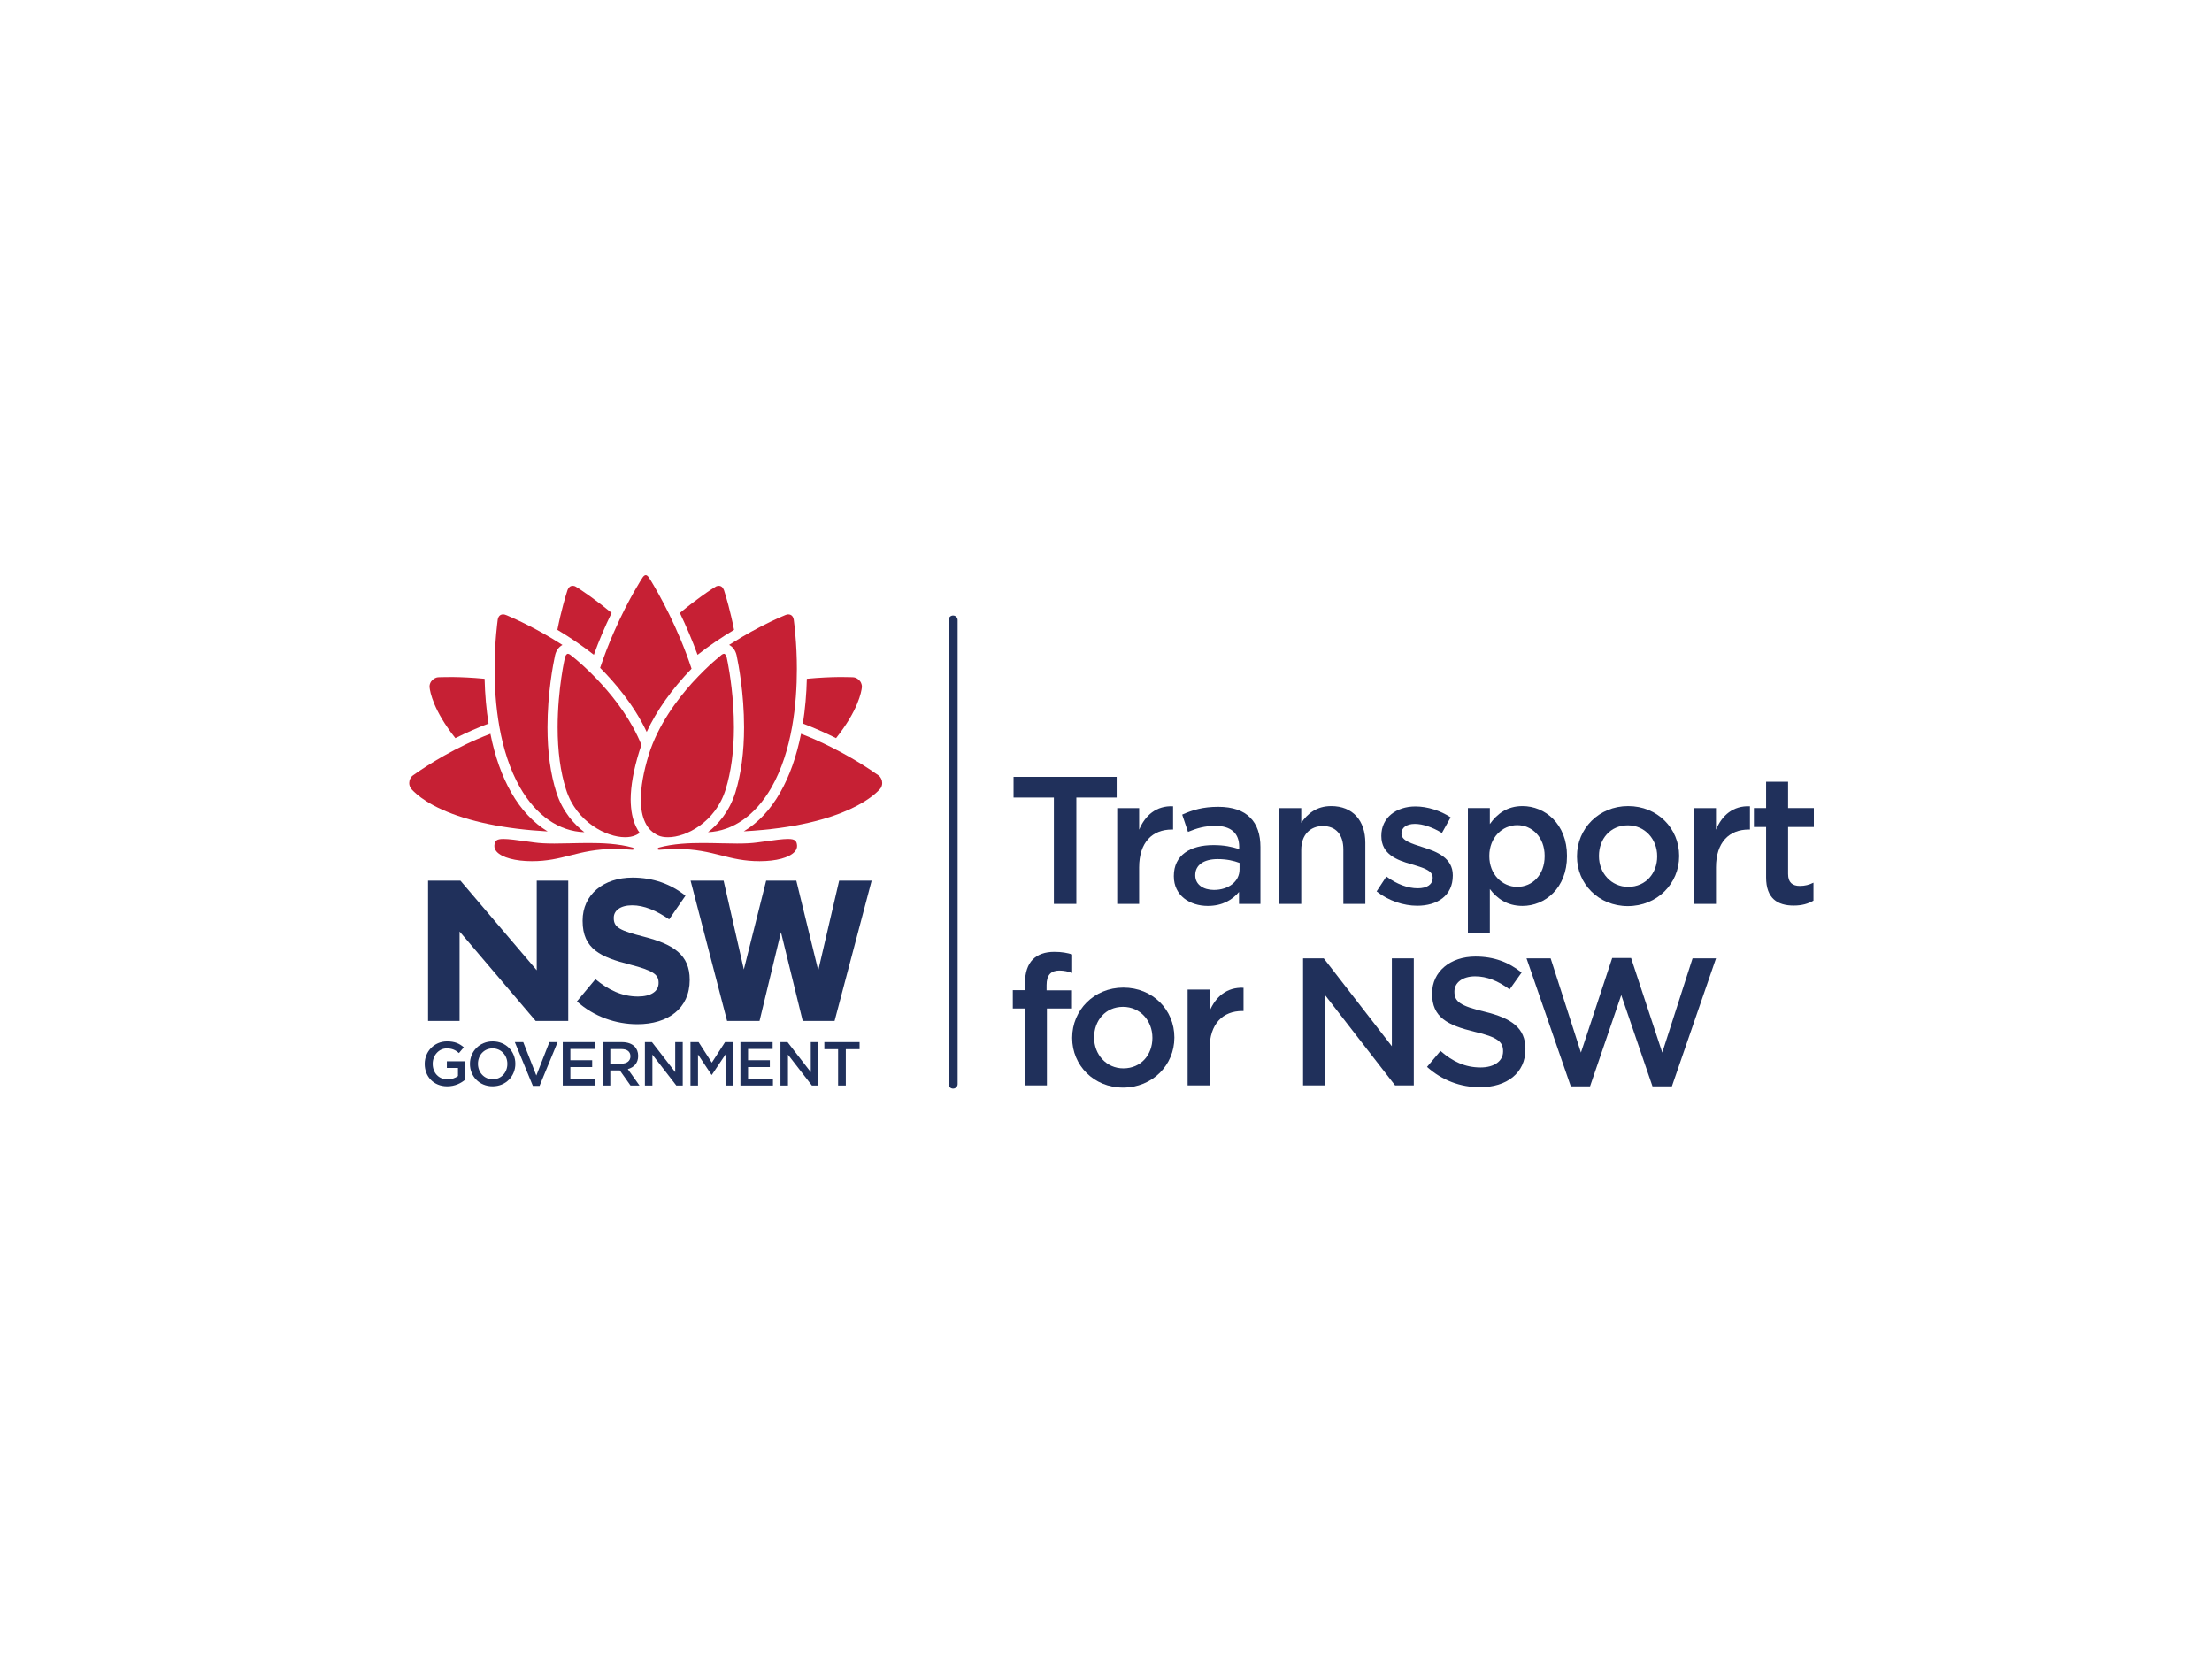<?xml version="1.0" encoding="UTF-8"?><svg version="1.1" width="200px" height="150px" viewBox="0 0 200.0 150.0" xmlns="http://www.w3.org/2000/svg" xmlns:xlink="http://www.w3.org/1999/xlink"><defs><clipPath id="i0"><path d="M0.432,0 C0.659,0 0.844,0.185 0.844,0.411 L0.844,42.371 C0.844,42.597 0.659,42.779 0.432,42.779 C0.205,42.779 0.022,42.597 0.022,42.37 L0.022,0.411 C0.022,0.185 0.205,0 0.432,0 Z"></path></clipPath><clipPath id="i1"><path d="M2.924,0 L9.826,8.104 L9.826,0 L12.674,0 L12.674,12.686 L9.731,12.686 L2.849,4.598 L2.849,12.686 L0,12.686 L0,0 L2.924,0 Z M26.721,0.001 L28.551,8.031 L30.569,0.001 L33.295,0.001 L35.279,8.122 L37.169,0.001 L40.108,0.002 L36.785,12.575 L36.756,12.684 L33.874,12.684 L31.907,4.659 L29.97,12.684 L27.037,12.684 L23.736,0.001 L26.721,0.001 Z"></path></clipPath><clipPath id="i2"><path d="M2.025,0 C2.709,0 3.13,0.19 3.534,0.534 L3.097,1.055 C2.792,0.796 2.496,0.635 1.996,0.635 C1.274,0.635 0.723,1.268 0.723,2.02 L0.723,2.031 C0.723,2.84 1.257,3.433 2.059,3.433 C2.429,3.433 2.765,3.317 3.007,3.136 L3.007,2.401 L2.002,2.401 L2.002,1.8 L3.673,1.8 L3.673,3.451 C3.286,3.781 2.731,4.064 2.036,4.064 C0.808,4.063 0,3.185 0,2.041 L0,2.03 C0,0.932 0.841,0 2.025,0 Z"></path></clipPath><clipPath id="i3"><path d="M2.058,0 C3.265,0 4.105,0.915 4.105,2.019 L4.105,2.03 C4.105,3.134 3.255,4.063 2.047,4.063 C0.841,4.063 0,3.146 0,2.041 L0,2.03 C0,0.925 0.853,0 2.058,0 Z M2.047,0.634 C1.268,0.634 0.725,1.255 0.725,2.019 L0.725,2.03 C0.725,2.795 1.28,3.427 2.06,3.427 C2.839,3.427 3.382,2.804 3.382,2.041 L3.382,2.03 C3.382,1.267 2.827,0.634 2.047,0.634 Z"></path></clipPath><clipPath id="i4"><path d="M0.762,0 L1.945,3.018 L3.125,0 L3.869,0 L2.237,3.955 L1.63,3.955 L0,0 L0.762,0 Z"></path></clipPath><clipPath id="i5"><path d="M2.912,0 L2.912,0.616 L0.689,0.616 L0.689,1.638 L2.66,1.638 L2.66,2.256 L0.689,2.256 L0.689,3.31 L2.941,3.31 L2.941,3.926 L0,3.926 L0,0 L2.912,0 Z"></path></clipPath><clipPath id="i6"><path d="M1.75,0 C2.243,0 2.631,0.145 2.883,0.392 C3.092,0.605 3.208,0.898 3.208,1.24 L3.208,1.252 C3.208,1.897 2.821,2.285 2.272,2.44 L3.33,3.927 L2.518,3.927 L1.552,2.559 L0.689,2.559 L0.689,3.927 L0,3.927 L0,0 L1.75,0 Z M1.693,0.629 L0.689,0.629 L0.689,1.946 L1.699,1.946 C2.193,1.946 2.508,1.688 2.508,1.288 L2.508,1.279 C2.508,0.857 2.206,0.629 1.693,0.629 Z"></path></clipPath><clipPath id="i7"><path d="M0.638,0 L2.742,2.713 L2.742,0 L3.421,0 L3.421,3.926 L2.843,3.926 L0.678,1.131 L0.678,3.926 L0,3.926 L0,0 L0.638,0 Z"></path></clipPath><clipPath id="i8"><path d="M0.735,0 L1.931,1.856 L3.126,0 L3.86,0 L3.86,3.926 L3.169,3.926 L3.169,1.111 L1.931,2.961 L1.906,2.961 L0.681,1.12 L0.681,3.926 L0,3.926 L0,0 L0.735,0 Z"></path></clipPath><clipPath id="i9"><path d="M2.911,0 L2.911,0.616 L0.69,0.616 L0.69,1.638 L2.658,1.638 L2.658,2.256 L0.69,2.256 L0.69,3.31 L2.94,3.31 L2.94,3.926 L0,3.926 L0,0 L2.911,0 Z"></path></clipPath><clipPath id="i10"><path d="M0.641,0 L2.742,2.713 L2.742,0 L3.422,0 L3.422,3.926 L2.845,3.926 L0.68,1.131 L0.68,3.926 L0,3.926 L0,0 L0.641,0 Z"></path></clipPath><clipPath id="i11"><path d="M3.185,0 L3.185,0.64 L1.94,0.64 L1.94,3.925 L1.243,3.925 L1.243,0.64 L0,0.64 L0,0 L3.185,0 Z"></path></clipPath><clipPath id="i12"><path d="M5.026,0 C6.904,0 8.507,0.589 9.815,1.638 L8.34,3.775 C7.199,2.983 6.076,2.504 4.988,2.504 C3.903,2.504 3.332,3.001 3.332,3.627 L3.332,3.663 C3.332,4.51 3.882,4.787 6.111,5.357 C8.725,6.038 10.198,6.978 10.198,9.224 L10.198,9.261 C10.198,11.82 8.246,13.255 5.468,13.255 C3.515,13.253 1.546,12.573 0,11.192 L1.674,9.185 C2.835,10.143 4.049,10.752 5.523,10.752 C6.683,10.752 7.384,10.29 7.384,9.535 L7.384,9.498 C7.384,8.78 6.941,8.413 4.787,7.86 C2.191,7.197 0.515,6.479 0.515,3.921 L0.515,3.883 C0.515,1.545 2.394,0 5.026,0 Z"></path></clipPath><clipPath id="i13"><path d="M0.767,0 C0.848,0 0.934,0.018 1.018,0.055 C1.028,0.056 1.153,0.103 1.385,0.21 C1.776,0.377 3.792,1.261 6.136,2.766 C5.806,2.939 5.557,3.281 5.464,3.711 C5.464,3.716 5.461,3.728 5.456,3.748 C5.298,4.484 4.782,7.128 4.782,10.211 C4.782,12.444 5.052,14.428 5.588,16.105 C6.154,17.873 7.221,19.009 8.118,19.694 C5.819,19.62 3.759,18.191 2.3,15.654 C0.399,12.328 0,7.99 0,4.936 C0,3.581 0.081,2.44 0.146,1.722 C0.203,1.117 0.253,0.704 0.274,0.546 L0.282,0.483 C0.34,0.164 0.5,0.009 0.767,0 Z"></path></clipPath><clipPath id="i14"><path d="M7.511,0 C7.647,0 7.724,0.189 7.763,0.34 C7.763,0.34 7.798,0.513 7.863,0.835 C8.028,1.701 8.414,4.003 8.414,6.646 C8.414,8.775 8.159,10.668 7.664,12.27 C6.742,15.246 4.067,16.584 2.463,16.584 L2.445,16.584 C2.101,16.584 1.809,16.531 1.581,16.43 C1.035,16.179 0.645,15.794 0.392,15.25 C0.123,14.695 -0.009,13.993 0,13.163 C-0.007,12.054 0.231,10.696 0.71,9.129 C1.544,6.443 3.296,4.124 4.616,2.653 C5.454,1.735 6.166,1.072 6.519,0.758 C6.783,0.525 6.974,0.361 7.108,0.254 C7.24,0.14 7.312,0.087 7.312,0.083 C7.389,0.028 7.454,0 7.511,0 Z"></path></clipPath><clipPath id="i15"><path d="M0.929,0 C0.986,0 1.058,0.029 1.137,0.086 C1.137,0.086 1.21,0.14 1.354,0.257 C1.81,0.617 5.827,3.893 7.577,8.238 C7.557,8.299 7.537,8.356 7.517,8.413 C7.466,8.561 7.414,8.712 7.371,8.861 C6.87,10.48 6.61,11.925 6.603,13.163 C6.611,14.165 6.772,14.975 7.092,15.643 C7.192,15.85 7.298,16.029 7.419,16.194 C7.273,16.293 7.144,16.362 7.01,16.418 C6.754,16.528 6.45,16.583 6.103,16.583 L6.085,16.583 C4.44,16.583 1.697,15.242 0.757,12.26 C0.255,10.697 0,8.81 0,6.646 C0,4.861 0.179,3.242 0.329,2.198 C0.425,1.529 0.513,1.057 0.558,0.835 C0.616,0.544 0.651,0.374 0.658,0.345 C0.705,0.186 0.79,0 0.929,0 Z"></path></clipPath><clipPath id="i16"><path d="M4.128,0 C4.161,0 4.277,0.016 4.415,0.225 C4.415,0.225 4.49,0.345 4.634,0.572 C5.32,1.709 7.041,4.742 8.267,8.461 C6.47,10.327 5.107,12.249 4.211,14.179 C3.048,11.715 1.301,9.685 0,8.385 C0.371,7.275 0.792,6.179 1.257,5.126 C1.933,3.582 2.593,2.34 3.026,1.572 C3.22,1.235 3.411,0.906 3.613,0.572 C3.747,0.35 3.828,0.23 3.83,0.228 C3.93,0.077 4.03,0 4.128,0 Z"></path></clipPath><clipPath id="i17"><path d="M7.257,0 C7.529,0.009 7.693,0.164 7.75,0.469 C7.75,0.47 7.752,0.482 7.755,0.504 L7.768,0.6 C7.792,0.788 7.838,1.175 7.887,1.713 C7.985,2.772 8.035,3.856 8.035,4.937 C8.035,7.99 7.636,12.328 5.735,15.655 C4.294,18.162 2.263,19.587 0,19.694 C0.874,19.014 1.914,17.881 2.475,16.105 C2.996,14.416 3.261,12.433 3.261,10.212 C3.261,7.13 2.752,4.486 2.595,3.749 C2.592,3.729 2.59,3.717 2.587,3.706 C2.492,3.273 2.241,2.928 1.91,2.76 C2.03,2.681 2.151,2.605 2.274,2.536 C3.337,1.863 4.465,1.238 5.622,0.678 L5.754,0.616 C6.129,0.44 6.425,0.3 6.649,0.209 C6.88,0.103 7.006,0.056 7.008,0.056 C7.121,0.01 7.205,0 7.257,0 Z"></path></clipPath><clipPath id="i18"><path d="M3.515,0 C3.733,0 3.889,0.131 3.984,0.384 C3.988,0.394 3.991,0.404 3.998,0.421 C4.156,0.909 4.554,2.221 4.9,3.983 C3.672,4.724 2.588,5.465 1.6,6.243 C1.138,4.975 0.599,3.702 0,2.454 C0.827,1.769 1.504,1.267 1.928,0.961 C2.694,0.409 3.193,0.103 3.198,0.102 C3.276,0.045 3.35,0.016 3.42,0.009 C3.456,0.003 3.487,0 3.515,0 Z"></path></clipPath><clipPath id="i19"><path d="M1.383,0 C1.412,0 1.443,0.003 1.474,0.008 C1.551,0.016 1.622,0.045 1.696,0.097 L1.729,0.118 C1.845,0.188 2.307,0.482 2.973,0.96 C3.599,1.409 4.248,1.911 4.901,2.453 C4.277,3.737 3.738,5.012 3.298,6.242 C2.311,5.464 1.228,4.723 0,3.982 C0.347,2.22 0.745,0.908 0.903,0.42 C0.91,0.403 0.912,0.393 0.915,0.383 C1.012,0.131 1.17,0 1.383,0 Z"></path></clipPath><clipPath id="i20"><path d="M2.215,0.001 C2.81,0.009 3.765,0.042 4.978,0.156 C5.014,1.597 5.134,2.957 5.336,4.203 C4.36,4.575 3.351,5.018 2.335,5.522 C0.352,3.023 0.048,1.364 0.001,0.904 C-0.008,0.729 0.041,0.556 0.135,0.415 C0.295,0.179 0.537,0.035 0.8,0.019 C0.805,0.019 1.189,0 1.856,0 Z"></path></clipPath><clipPath id="i21"><path d="M3.639,0 C4.205,0.003 4.535,0.019 4.536,0.019 C4.8,0.035 5.041,0.18 5.202,0.416 C5.269,0.51 5.354,0.746 5.339,0.9 C5.292,1.353 4.988,3.016 3.001,5.522 C1.986,5.017 0.977,4.575 0,4.203 C0.204,2.904 0.326,1.544 0.358,0.156 C1.571,0.041 2.526,0.009 3.121,0.001 Z"></path></clipPath><clipPath id="i22"><path d="M5.176,0 C6.07,0.339 6.988,0.746 7.91,1.211 C9.242,1.879 10.328,2.535 11.004,2.969 C11.081,3.021 11.159,3.07 11.232,3.117 C11.504,3.297 11.721,3.439 11.869,3.55 C12.073,3.689 12.183,3.762 12.183,3.762 C12.388,3.915 12.514,4.18 12.514,4.451 C12.514,4.619 12.467,4.775 12.374,4.918 C12.096,5.271 9.433,8.307 0,8.818 C1.3,8.041 2.405,6.865 3.288,5.313 C4.135,3.831 4.769,2.044 5.176,0 Z"></path></clipPath><clipPath id="i23"><path d="M7.341,0 C7.746,2.045 8.381,3.831 9.227,5.312 C10.1,6.849 11.229,8.051 12.515,8.827 C8.635,8.609 5.341,7.929 2.966,6.852 C1.816,6.335 1.104,5.823 0.706,5.484 C0.471,5.284 0.319,5.129 0.255,5.058 C0.241,5.041 0.229,5.026 0.218,5.013 C0.195,4.985 0.176,4.961 0.157,4.941 C0.152,4.933 0.147,4.925 0.139,4.915 C0.047,4.774 0,4.618 0,4.451 C0,4.18 0.127,3.915 0.33,3.767 C0.333,3.763 0.442,3.689 0.635,3.555 C1.597,2.883 4.158,1.205 7.341,0 Z"></path></clipPath><clipPath id="i24"><path d="M11.791,0 C12.445,0 12.572,0.177 12.612,0.577 C12.629,0.784 12.556,0.98 12.394,1.158 C11.907,1.693 10.722,2.01 9.228,2.01 C7.826,2.01 6.817,1.757 5.752,1.486 C4.614,1.2 3.44,0.904 1.723,0.904 C1.246,0.904 0.74,0.927 0.219,0.973 C0.198,0.976 0.176,0.977 0.156,0.977 C0.089,0.977 0.008,0.962 0.001,0.919 C-0.006,0.874 0.042,0.802 0.109,0.782 C1.427,0.415 2.92,0.367 4.077,0.367 C4.632,0.367 5.186,0.38 5.676,0.39 L5.723,0.392 C6.239,0.404 6.722,0.415 7.191,0.415 C7.958,0.415 8.534,0.384 9.006,0.317 C9.183,0.291 9.349,0.269 9.511,0.248 C10.594,0.098 11.307,0 11.791,0 Z"></path></clipPath><clipPath id="i25"><path d="M0.822,0 C1.302,0 2.014,0.098 3.094,0.245 C3.256,0.268 3.43,0.292 3.608,0.317 C4.084,0.384 4.662,0.415 5.426,0.415 C5.896,0.415 6.381,0.404 6.894,0.392 L6.942,0.39 C7.431,0.38 7.986,0.367 8.542,0.367 C9.697,0.367 11.192,0.415 12.508,0.782 C12.577,0.802 12.623,0.874 12.617,0.919 C12.61,0.962 12.528,0.977 12.459,0.977 C12.441,0.977 12.42,0.976 12.398,0.973 C11.877,0.927 11.368,0.904 10.895,0.904 C9.175,0.904 8.002,1.199 6.866,1.486 C5.798,1.757 4.791,2.01 3.389,2.01 C1.909,2.01 0.693,1.684 0.216,1.156 C0.055,0.978 -0.016,0.783 0.003,0.578 C0.044,0.177 0.171,0 0.822,0 Z"></path></clipPath><clipPath id="i26"><path d="M9.322,0 L9.322,1.872 L5.677,1.872 L5.677,11.488 L3.645,11.488 L3.645,1.872 L0,1.872 L0,0 L9.322,0 Z"></path></clipPath><clipPath id="i27"><path d="M1.984,2.12 C2.528,0.823 3.53,-0.062 5.052,0.003 L5.052,2.105 L4.939,2.105 C3.199,2.105 1.983,3.236 1.983,5.534 L1.983,8.832 L0,8.832 L0,0.167 L1.984,0.167 L1.984,2.12 Z"></path></clipPath><clipPath id="i28"><path d="M4.021,0 C5.318,0 6.289,0.345 6.895,0.967 C7.535,1.591 7.83,2.51 7.83,3.643 L7.83,8.779 L5.893,8.779 L5.893,7.697 C5.303,8.403 4.401,8.96 3.072,8.96 C1.445,8.96 0,8.025 0,6.286 L0,6.252 C0,4.381 1.46,3.461 3.578,3.461 C4.545,3.461 5.236,3.609 5.909,3.823 L5.909,3.609 C5.909,2.379 5.154,1.723 3.76,1.723 C2.792,1.723 2.07,1.937 1.28,2.265 L0.756,0.705 C1.709,0.278 2.643,0 4.021,0 Z M3.971,4.727 C2.691,4.727 1.938,5.269 1.938,6.171 L1.938,6.204 C1.938,7.041 2.678,7.516 3.627,7.516 C4.939,7.515 5.941,6.761 5.941,5.662 L5.941,5.072 C5.432,4.875 4.762,4.727 3.971,4.727 Z"></path></clipPath><clipPath id="i29"><path d="M4.694,0 C6.647,0 7.779,1.312 7.779,3.315 L7.779,8.846 L5.792,8.846 L5.792,3.923 C5.792,2.576 5.12,1.806 3.936,1.806 C2.789,1.806 1.985,2.608 1.985,3.955 L1.985,8.845 L0,8.845 L0,0.181 L1.985,0.181 L1.985,1.51 C2.544,0.706 3.348,0 4.694,0 Z"></path></clipPath><clipPath id="i30"><path d="M3.509,0 C4.593,0 5.775,0.378 6.695,0.984 L5.906,2.396 C5.071,1.887 4.184,1.576 3.459,1.576 C2.689,1.576 2.247,1.936 2.247,2.429 L2.247,2.461 C2.247,3.102 3.182,3.363 4.198,3.692 C5.463,4.086 6.889,4.66 6.889,6.219 L6.889,6.252 C6.889,8.075 5.48,8.977 3.673,8.977 C2.444,8.977 1.081,8.535 0,7.681 L0.883,6.335 C1.836,7.04 2.834,7.401 3.723,7.401 C4.577,7.401 5.07,7.04 5.07,6.466 L5.07,6.433 C5.07,5.759 4.148,5.531 3.132,5.219 C1.854,4.858 0.427,4.333 0.427,2.674 L0.427,2.642 C0.427,1 1.788,0 3.509,0 Z"></path></clipPath><clipPath id="i31"><path d="M4.936,0 C6.973,0 8.96,1.609 8.96,4.497 L8.96,4.529 C8.96,7.402 6.987,9.026 4.936,9.026 C3.497,9.026 2.591,8.304 1.985,7.501 L1.985,11.472 L0,11.472 L0,0.18 L1.985,0.18 L1.985,1.624 C2.625,0.722 3.529,0 4.936,0 Z M4.459,1.723 C3.114,1.723 1.937,2.839 1.937,4.497 L1.937,4.529 C1.937,6.188 3.114,7.303 4.459,7.303 C5.825,7.303 6.94,6.236 6.94,4.529 L6.94,4.497 C6.94,2.821 5.81,1.723 4.459,1.723 Z"></path></clipPath><clipPath id="i32"><path d="M4.626,0 C7.286,0 9.238,2.019 9.238,4.497 L9.238,4.529 C9.238,6.993 7.27,9.043 4.594,9.043 C1.948,9.043 0,7.024 0,4.562 L0,4.529 C0,2.051 1.966,0 4.626,0 Z M4.594,1.739 C3.002,1.739 1.987,2.987 1.987,4.497 L1.987,4.529 C1.987,6.04 3.085,7.303 4.626,7.303 C6.235,7.303 7.251,6.056 7.251,4.562 L7.251,4.529 C7.251,3.003 6.153,1.739 4.594,1.739 Z"></path></clipPath><clipPath id="i33"><path d="M1.984,2.12 C2.525,0.823 3.529,-0.062 5.054,0.003 L5.054,2.105 L4.938,2.105 C3.199,2.105 1.984,3.236 1.984,5.534 L1.984,8.832 L0,8.832 L0,0.167 L1.984,0.167 L1.984,2.12 Z"></path></clipPath><clipPath id="i34"><path d="M3.09,0 L3.09,2.379 L5.419,2.379 L5.419,4.088 L3.09,4.088 L3.09,8.337 C3.09,9.107 3.482,9.419 4.156,9.419 C4.599,9.419 4.992,9.322 5.385,9.125 L5.385,10.75 C4.896,11.029 4.35,11.193 3.596,11.193 C2.136,11.193 1.102,10.553 1.102,8.649 L1.102,4.087 L0,4.087 L0,2.378 L1.102,2.378 L1.102,0 L3.09,0 Z"></path></clipPath><clipPath id="i35"><path d="M3.761,0 C4.448,0 4.923,0.099 5.368,0.23 L5.368,1.905 C4.972,1.772 4.629,1.691 4.202,1.691 C3.449,1.691 3.054,2.099 3.054,3.004 L3.054,3.479 L5.35,3.479 L5.35,5.121 L3.083,5.121 L3.083,12.079 L1.099,12.079 L1.099,5.121 L0,5.121 L0,3.462 L1.101,3.462 L1.101,2.823 C1.101,1.871 1.35,1.149 1.806,0.688 C2.266,0.23 2.907,0 3.761,0 Z"></path></clipPath><clipPath id="i36"><path d="M4.628,0 C7.289,0 9.24,2.018 9.24,4.497 L9.24,4.529 C9.24,6.993 7.272,9.042 4.593,9.042 C1.953,9.042 0,7.024 0,4.562 L0,4.529 C0,2.051 1.968,0 4.628,0 Z M4.593,1.739 C3.002,1.739 1.984,2.988 1.984,4.497 L1.984,4.529 C1.984,6.039 3.085,7.303 4.627,7.303 C6.236,7.303 7.254,6.056 7.254,4.562 L7.254,4.529 C7.254,3.003 6.154,1.739 4.593,1.739 Z"></path></clipPath><clipPath id="i37"><path d="M1.985,2.119 C2.529,0.823 3.529,-0.062 5.056,0.003 L5.056,2.104 L4.942,2.104 C3.2,2.104 1.985,3.237 1.985,5.535 L1.985,8.832 L0,8.832 L0,0.167 L1.985,0.167 L1.985,2.119 Z"></path></clipPath><clipPath id="i38"><path d="M1.871,0 L8.027,7.944 L8.027,0 L10.011,0 L10.011,11.487 L8.319,11.487 L1.984,3.316 L1.984,11.487 L0,11.487 L0,0 L1.871,0 Z"></path></clipPath><clipPath id="i39"><path d="M4.381,0 C6.054,0 7.382,0.51 8.55,1.447 L7.466,2.972 C6.432,2.2 5.4,1.789 4.349,1.789 C3.166,1.789 2.475,2.397 2.475,3.152 L2.475,3.185 C2.475,4.072 3.001,4.465 5.217,4.989 C7.644,5.583 8.895,6.451 8.895,8.355 L8.895,8.387 C8.895,10.538 7.204,11.817 4.792,11.817 C3.035,11.817 1.377,11.21 0,9.978 L1.215,8.535 C2.313,9.488 3.429,10.029 4.841,10.029 C6.089,10.029 6.875,9.439 6.875,8.585 L6.875,8.553 C6.875,7.733 6.414,7.289 4.281,6.796 C1.836,6.205 0.457,5.484 0.457,3.367 L0.457,3.334 C0.457,1.363 2.099,0 4.381,0 Z"></path></clipPath><clipPath id="i40"><path d="M9.454,0 L12.273,8.551 L15.012,0.032 L17.133,0.032 L13.144,11.603 L11.388,11.603 L8.565,3.348 L5.744,11.603 L4.002,11.603 L0,0.032 L2.181,0.032 L4.92,8.551 L7.746,0 L9.454,0 Z"></path></clipPath></defs><g transform="translate(37.0 52)"><g transform="translate(48.741 3.651)"><g clip-path="url(#i0)"><polygon points="0.022,0 0.844,0 0.844,42.779 0.022,42.779 0.022,0" stroke="none" fill="#20305B"></polygon></g></g><g transform="translate(1.704 27.624)"><g clip-path="url(#i1)"><polygon points="0,0 40.108,0 40.108,12.686 0,12.686 0,0" stroke="none" fill="#20305B"></polygon></g></g><g transform="translate(1.401 42.158)"><g clip-path="url(#i2)"><polygon points="0,0 3.673,0 3.673,4.064 0,4.064 0,0" stroke="none" fill="#20305B"></polygon></g></g><g transform="translate(5.491 42.158)"><g clip-path="url(#i3)"><polygon points="0,0 4.105,0 4.105,4.063 0,4.063 0,0" stroke="none" fill="#20305B"></polygon></g></g><g transform="translate(9.548 42.225)"><g clip-path="url(#i4)"><polygon points="0,0 3.869,0 3.869,3.955 0,3.955 0,0" stroke="none" fill="#20305B"></polygon></g></g><g transform="translate(13.882 42.225)"><g clip-path="url(#i5)"><polygon points="0,0 2.941,0 2.941,3.926 0,3.926 0,0" stroke="none" fill="#20305B"></polygon></g></g><g transform="translate(17.492 42.225)"><g clip-path="url(#i6)"><polygon points="0,0 3.33,0 3.33,3.927 0,3.927 0,0" stroke="none" fill="#20305B"></polygon></g></g><g transform="translate(21.309 42.225)"><g clip-path="url(#i7)"><polygon points="0,0 3.421,0 3.421,3.926 0,3.926 0,0" stroke="none" fill="#20305B"></polygon></g></g><g transform="translate(25.43 42.225)"><g clip-path="url(#i8)"><polygon points="0,0 3.86,0 3.86,3.926 0,3.926 0,0" stroke="none" fill="#20305B"></polygon></g></g><g transform="translate(29.947 42.225)"><g clip-path="url(#i9)"><polygon points="0,0 2.94,0 2.94,3.926 0,3.926 0,0" stroke="none" fill="#20305B"></polygon></g></g><g transform="translate(33.565 42.225)"><g clip-path="url(#i10)"><polygon points="0,0 3.422,0 3.422,3.926 0,3.926 0,0" stroke="none" fill="#20305B"></polygon></g></g><g transform="translate(37.535 42.225)"><g clip-path="url(#i11)"><polygon points="0,0 3.185,0 3.185,3.925 0,3.925 0,0" stroke="none" fill="#20305B"></polygon></g></g><g transform="translate(15.162 27.35)"><g clip-path="url(#i12)"><polygon points="0,0 10.198,0 10.198,13.255 0,13.255 0,0" stroke="none" fill="#20305B"></polygon></g></g><g transform="translate(7.72 3.548)"><g clip-path="url(#i13)"><polygon points="0,0 8.118,0 8.118,19.694 0,19.694 0,0" stroke="none" fill="#C62034"></polygon></g></g><g transform="translate(20.945 7.114)"><g clip-path="url(#i14)"><polygon points="9.22113948e-16,0 8.414,0 8.414,16.584 9.22113948e-16,16.584 9.22113948e-16,0" stroke="none" fill="#C62034"></polygon></g></g><g transform="translate(13.419 7.114)"><g clip-path="url(#i15)"><polygon points="0,0 7.577,0 7.577,16.583 0,16.583 0,0" stroke="none" fill="#C62034"></polygon></g></g><g transform="translate(17.261 1.7763568394002505e-15)"><g clip-path="url(#i16)"><polygon points="0,0 8.267,0 8.267,14.179 0,14.179 0,0" stroke="none" fill="#C62034"></polygon></g></g><g transform="translate(27.015 3.548)"><g clip-path="url(#i17)"><polygon points="0,0 8.035,0 8.035,19.694 0,19.694 0,0" stroke="none" fill="#C62034"></polygon></g></g><g transform="translate(24.471 0.964)"><g clip-path="url(#i18)"><polygon points="0,0 4.9,0 4.9,6.243 0,6.243 0,0" stroke="none" fill="#C62034"></polygon></g></g><g transform="translate(13.397 0.964)"><g clip-path="url(#i19)"><polygon points="0,0 4.901,0 4.901,6.242 0,6.242 0,0" stroke="none" fill="#C62034"></polygon></g></g><g transform="translate(1.837 9.217)"><g clip-path="url(#i20)"><polygon points="5.55111512e-17,0 5.336,0 5.336,5.522 5.55111512e-17,5.522 5.55111512e-17,0" stroke="none" fill="#C62034"></polygon></g></g><g transform="translate(35.593 9.217)"><g clip-path="url(#i21)"><polygon points="0,0 5.341,0 5.341,5.522 0,5.522 0,0" stroke="none" fill="#C62034"></polygon></g></g><g transform="translate(30.252 14.346)"><g clip-path="url(#i22)"><polygon points="0,0 12.514,0 12.514,8.818 0,8.818 0,0" stroke="none" fill="#C62034"></polygon></g></g><g transform="translate(3.552713678800501e-15 14.346)"><g clip-path="url(#i23)"><polygon points="0,0 12.515,0 12.515,8.827 0,8.827 0,0" stroke="none" fill="#C62034"></polygon></g></g><g transform="translate(22.454 23.855)"><g clip-path="url(#i24)"><polygon points="9.99200722e-16,0 12.614,0 12.614,2.01 9.99200722e-16,2.01 9.99200722e-16,0" stroke="none" fill="#C62034"></polygon></g></g><g transform="translate(7.698 23.855)"><g clip-path="url(#i25)"><polygon points="-3.97685357e-16,0 12.617,0 12.617,2.01 -3.97685357e-16,2.01 -3.97685357e-16,0" stroke="none" fill="#C62034"></polygon></g></g><g transform="translate(54.642 18.24)"><g clip-path="url(#i26)"><polygon points="0,0 9.322,0 9.322,11.488 0,11.488 0,0" stroke="none" fill="#20305B"></polygon></g></g><g transform="translate(64.013 20.897)"><g clip-path="url(#i27)"><polygon points="0,1.77635684e-15 5.052,1.77635684e-15 5.052,8.832 0,8.832 0,1.77635684e-15" stroke="none" fill="#20305B"></polygon></g></g><g transform="translate(69.133 20.949)"><g clip-path="url(#i28)"><polygon points="0,0 7.83,0 7.83,8.96 0,8.96 0,0" stroke="none" fill="#20305B"></polygon></g></g><g transform="translate(78.668 20.883)"><g clip-path="url(#i29)"><polygon points="0,0 7.779,0 7.779,8.846 0,8.846 0,0" stroke="none" fill="#20305B"></polygon></g></g><g transform="translate(87.467 20.916)"><g clip-path="url(#i30)"><polygon points="0,0 6.889,0 6.889,8.977 0,8.977 0,0" stroke="none" fill="#20305B"></polygon></g></g><g transform="translate(95.721 20.883)"><g clip-path="url(#i31)"><polygon points="0,0 8.96,0 8.96,11.472 0,11.472 0,0" stroke="none" fill="#20305B"></polygon></g></g><g transform="translate(105.584 20.883)"><g clip-path="url(#i32)"><polygon points="0,0 9.238,0 9.238,9.043 0,9.043 0,0" stroke="none" fill="#20305B"></polygon></g></g><g transform="translate(116.168 20.897)"><g clip-path="url(#i33)"><polygon points="0,1.77635684e-15 5.054,1.77635684e-15 5.054,8.832 0,8.832 0,1.77635684e-15" stroke="none" fill="#20305B"></polygon></g></g><g transform="translate(121.581 18.684)"><g clip-path="url(#i34)"><polygon points="0,0 5.419,0 5.419,11.193 0,11.193 0,0" stroke="none" fill="#20305B"></polygon></g></g><g transform="translate(54.574 34.061)"><g clip-path="url(#i35)"><polygon points="0,0 5.368,0 5.368,12.079 0,12.079 0,0" stroke="none" fill="#20305B"></polygon></g></g><g transform="translate(59.942 37.295)"><g clip-path="url(#i36)"><polygon points="0,0 9.24,0 9.24,9.042 0,9.042 0,0" stroke="none" fill="#20305B"></polygon></g></g><g transform="translate(70.379 37.307)"><g clip-path="url(#i37)"><polygon points="0,-8.8817842e-16 5.056,-8.8817842e-16 5.056,8.832 0,8.832 0,-8.8817842e-16" stroke="none" fill="#20305B"></polygon></g></g><g transform="translate(80.818 34.652)"><g clip-path="url(#i38)"><polygon points="0,0 10.011,0 10.011,11.487 0,11.487 0,0" stroke="none" fill="#20305B"></polygon></g></g><g transform="translate(92.027 34.487)"><g clip-path="url(#i39)"><polygon points="0,0 8.895,0 8.895,11.817 0,11.817 0,0" stroke="none" fill="#20305B"></polygon></g></g><g transform="translate(101.022 34.62)"><g clip-path="url(#i40)"><polygon points="0,0 17.133,0 17.133,11.603 0,11.603 0,0" stroke="none" fill="#20305B"></polygon></g></g></g></svg>